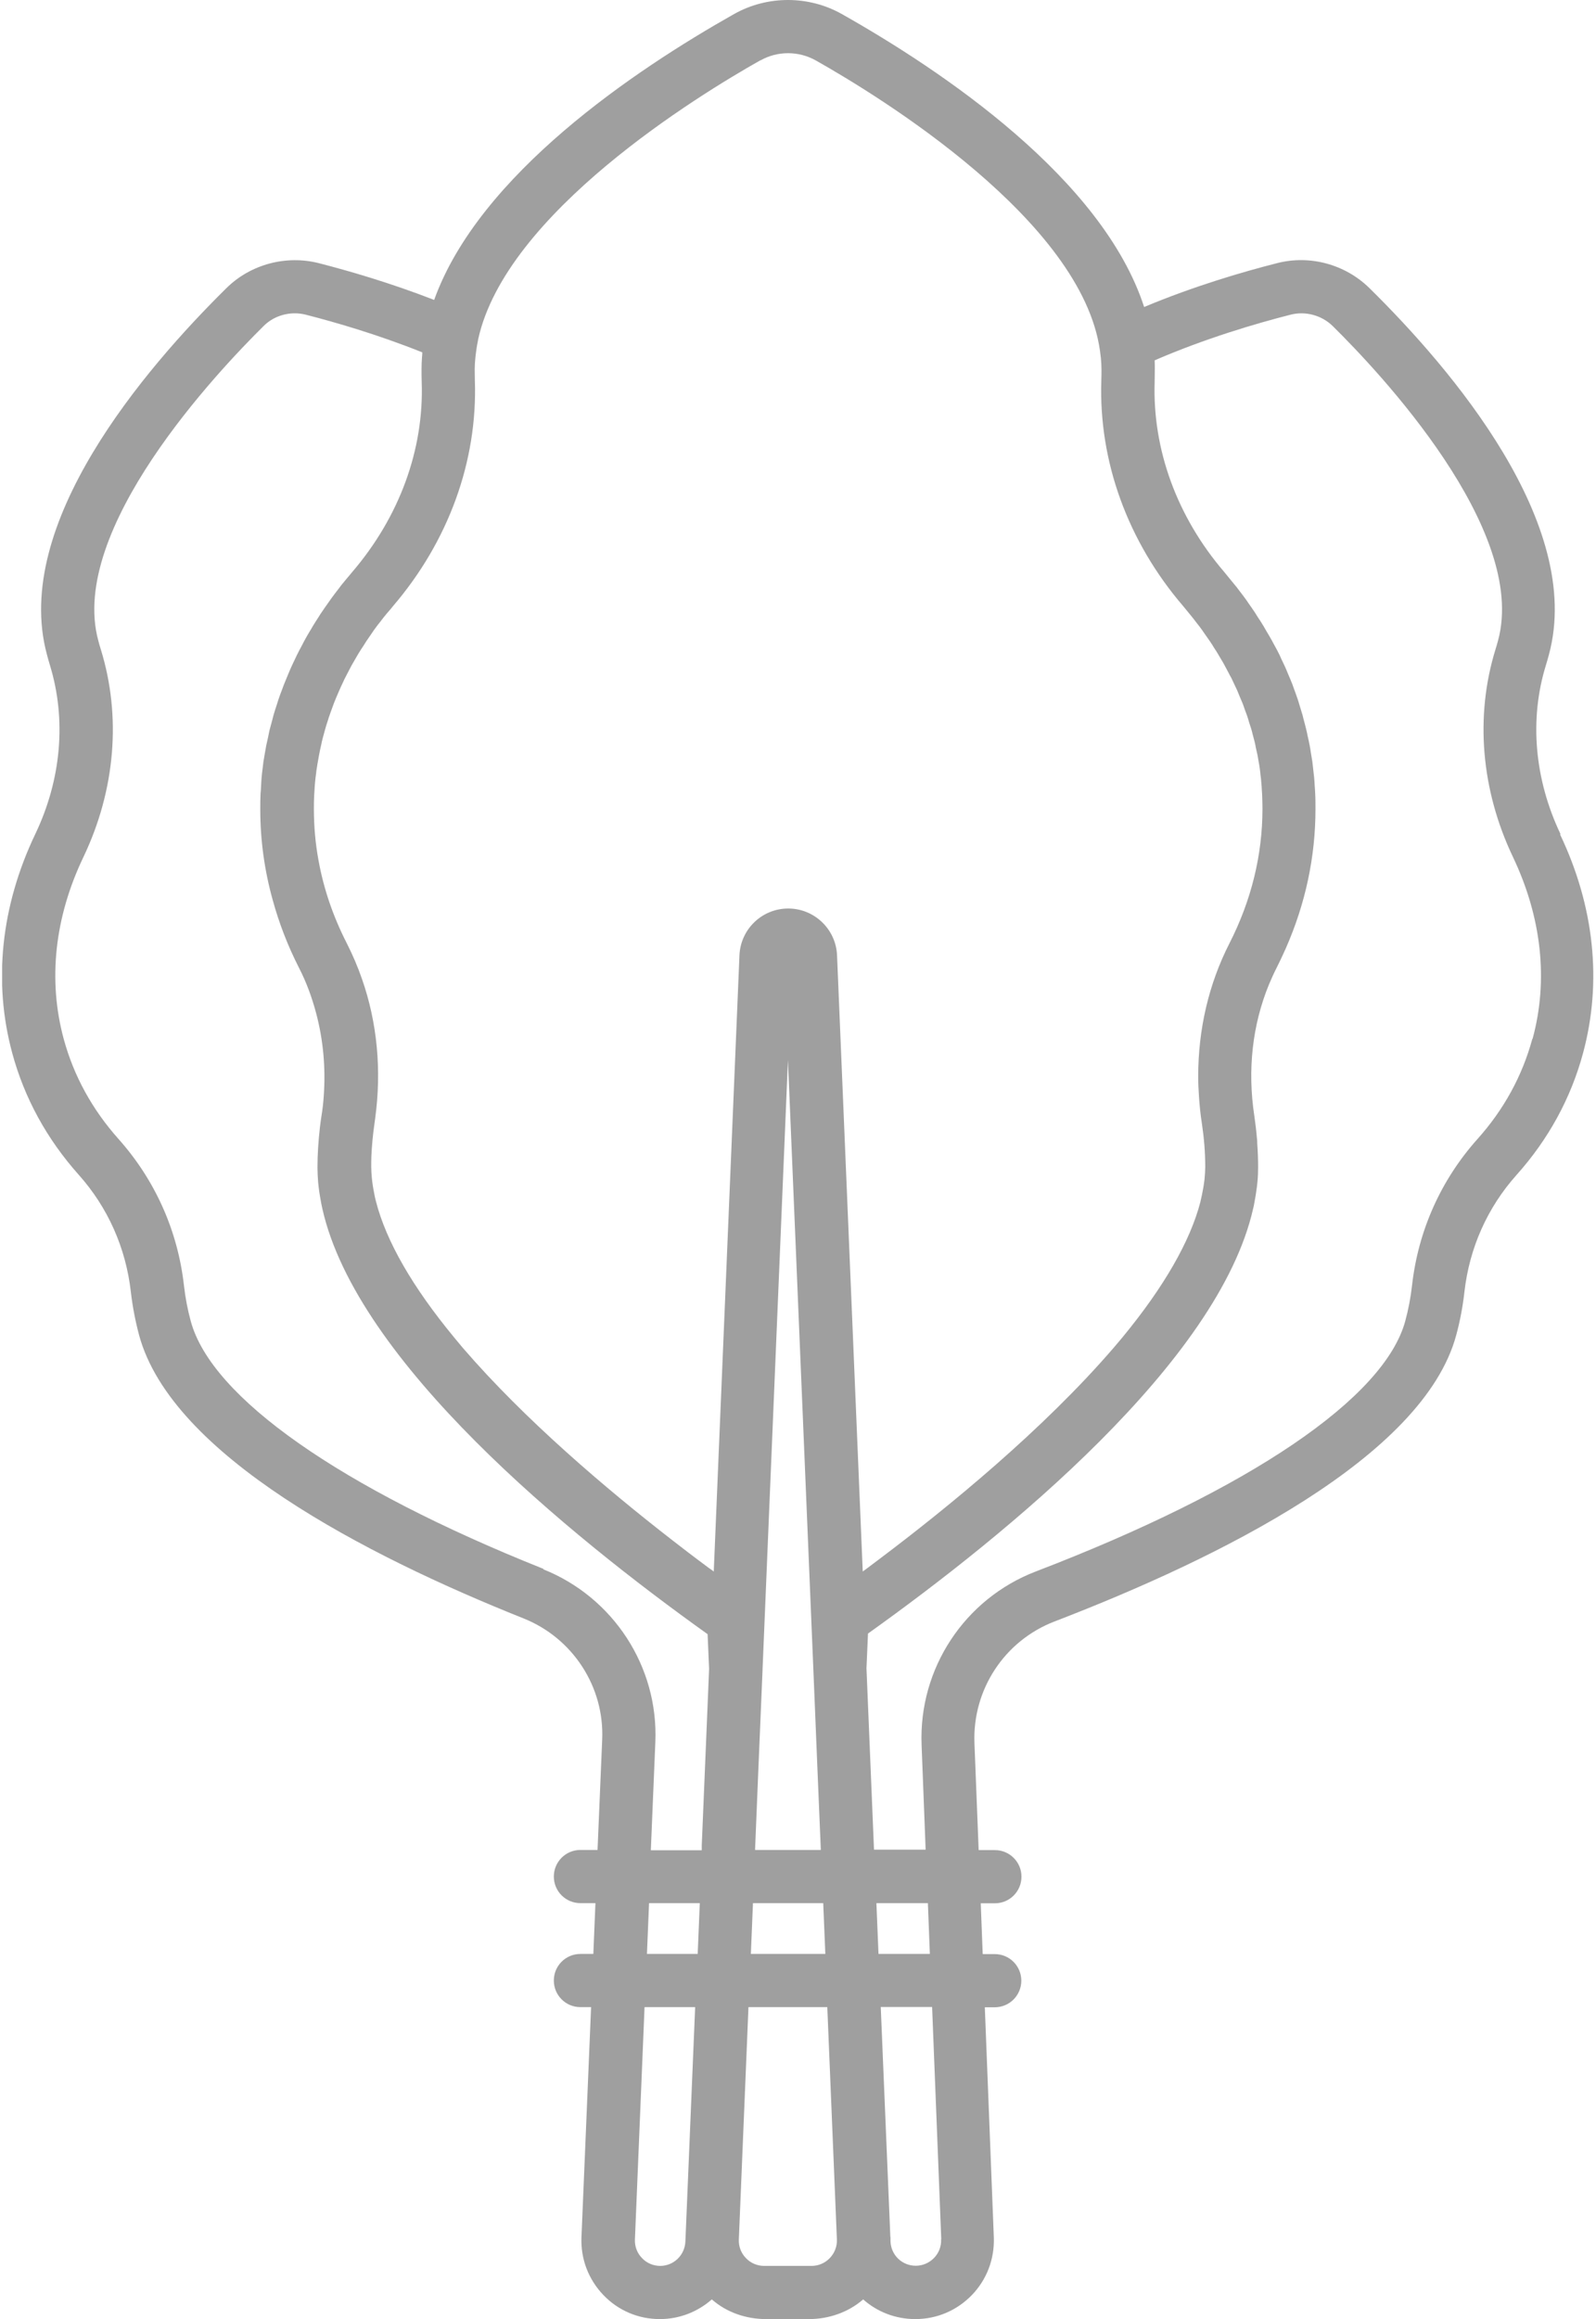 <svg width="73" height="106" viewBox="0 0 73 106" fill="none" xmlns="http://www.w3.org/2000/svg">
<g clip-path="url(#clip0_5369_234)">
<path d="M71.378 38.127C70.183 35.62 69.942 32.872 70.712 30.393C70.76 30.235 70.808 30.07 70.849 29.912C72.456 23.964 66.398 16.869 62.635 13.167C61.529 12.082 59.915 11.642 58.417 12.027C56.844 12.425 54.619 13.077 52.332 14.032C50.423 8.16 43.115 3.242 38.499 0.639C36.981 -0.213 35.099 -0.213 33.581 0.639C29.048 3.194 21.919 7.974 19.858 13.709C17.825 12.919 15.916 12.37 14.576 12.027C13.079 11.649 11.458 12.082 10.359 13.167C6.602 16.869 0.537 23.964 2.145 29.912C2.186 30.077 2.234 30.235 2.282 30.399C3.044 32.879 2.811 35.626 1.609 38.133C0.043 41.416 -0.321 44.878 0.558 48.127C1.114 50.187 2.138 52.056 3.601 53.697C4.933 55.188 5.757 57.042 5.984 59.041C6.06 59.707 6.19 60.38 6.362 61.026C7.852 66.52 16.747 71.102 23.945 73.973C26.198 74.872 27.647 77.098 27.544 79.509L27.331 84.557H26.548C25.875 84.557 25.332 85.1 25.332 85.773C25.332 86.446 25.875 86.988 26.548 86.988H27.235L27.139 89.31H26.548C25.875 89.31 25.332 89.852 25.332 90.525C25.332 91.199 25.875 91.741 26.548 91.741H27.036L26.596 102.257C26.555 103.246 26.912 104.18 27.592 104.894C28.272 105.608 29.192 106 30.181 106C31.095 106 31.926 105.657 32.558 105.1C33.238 105.698 34.131 106 35.037 106H37.002C37.908 106 38.801 105.691 39.481 105.1C40.113 105.663 40.951 106 41.864 106C42.854 106 43.767 105.608 44.454 104.901C45.134 104.194 45.491 103.26 45.457 102.27L45.045 91.748H45.498C46.171 91.748 46.714 91.206 46.714 90.532C46.714 89.859 46.171 89.317 45.498 89.317H44.948L44.859 86.995H45.505C46.178 86.995 46.721 86.453 46.721 85.779C46.721 85.106 46.178 84.564 45.505 84.564H44.763L44.571 79.68C44.474 77.228 45.944 74.996 48.225 74.117C55.773 71.218 65.094 66.603 66.605 61.033C66.783 60.38 66.907 59.714 66.982 59.048C67.209 57.042 68.033 55.194 69.366 53.704C70.829 52.069 71.852 50.194 72.408 48.134C73.287 44.878 72.923 41.423 71.357 38.14L71.378 38.127ZM34.783 2.761C35.559 2.322 36.528 2.322 37.311 2.761C40.237 4.41 49.488 10.076 50.313 16.038C50.326 16.148 50.34 16.264 50.354 16.367C50.368 16.539 50.381 16.704 50.381 16.876C50.381 17.047 50.381 17.212 50.374 17.377C50.374 17.384 50.374 17.391 50.374 17.398C50.251 21.093 51.583 24.761 54.132 27.721C54.207 27.81 54.276 27.899 54.351 27.989C54.42 28.078 54.495 28.16 54.564 28.25C54.633 28.339 54.702 28.428 54.77 28.518C54.839 28.607 54.908 28.689 54.969 28.779C55.038 28.875 55.1 28.971 55.169 29.067C55.23 29.149 55.292 29.239 55.347 29.321C55.416 29.417 55.478 29.52 55.539 29.623C55.594 29.706 55.649 29.788 55.697 29.871C55.759 29.974 55.814 30.07 55.876 30.173C55.924 30.255 55.979 30.345 56.02 30.427C56.075 30.53 56.13 30.633 56.185 30.736C56.226 30.819 56.274 30.908 56.322 30.99C56.371 31.093 56.419 31.196 56.467 31.299C56.508 31.389 56.549 31.478 56.59 31.56C56.632 31.663 56.673 31.759 56.714 31.863C56.755 31.952 56.796 32.048 56.831 32.137C56.872 32.24 56.906 32.343 56.941 32.446C56.975 32.536 57.009 32.632 57.044 32.721C57.078 32.817 57.105 32.92 57.133 33.016C57.167 33.119 57.195 33.216 57.229 33.312C57.257 33.401 57.277 33.483 57.298 33.573C57.325 33.683 57.36 33.799 57.387 33.909C57.408 33.999 57.428 34.088 57.442 34.177C57.469 34.287 57.49 34.404 57.518 34.514C57.538 34.603 57.545 34.699 57.566 34.795C57.586 34.905 57.607 35.015 57.621 35.125C57.634 35.228 57.648 35.331 57.655 35.427C57.669 35.53 57.682 35.633 57.689 35.736C57.703 35.867 57.71 36.004 57.717 36.135C57.717 36.203 57.73 36.279 57.73 36.348C57.737 36.554 57.744 36.76 57.744 36.966C57.744 39.081 57.236 41.149 56.24 43.106C55.285 44.974 54.805 47.048 54.805 49.198C54.805 49.494 54.818 49.796 54.839 50.098C54.866 50.517 54.908 50.943 54.976 51.369C55.072 52.014 55.127 52.674 55.127 53.333C55.127 53.498 55.114 53.663 55.1 53.834C55.1 53.896 55.086 53.951 55.079 54.013C55.066 54.116 55.052 54.226 55.031 54.329C54.997 54.521 54.956 54.721 54.908 54.92C54.908 54.92 54.908 54.92 54.908 54.927C54.441 56.733 53.239 58.821 51.35 61.115C51.302 61.17 51.261 61.225 51.212 61.28C51.123 61.383 51.034 61.493 50.944 61.596C47.737 65.325 43.355 68.904 40.251 71.239C40.038 71.397 39.825 71.562 39.612 71.72C39.564 71.754 39.509 71.795 39.461 71.83L38.286 43.669C38.238 42.474 37.249 41.526 36.054 41.526C34.852 41.526 33.87 42.474 33.822 43.669L32.647 71.83C32.572 71.775 32.503 71.72 32.427 71.672C32.132 71.452 31.816 71.218 31.493 70.971L30.71 70.367C27.736 68.059 24 64.893 21.17 61.609C21.067 61.486 20.964 61.362 20.861 61.239C20.827 61.197 20.799 61.163 20.765 61.122C18.869 58.828 17.667 56.74 17.2 54.927C17.145 54.727 17.111 54.528 17.076 54.336C17.056 54.233 17.042 54.123 17.028 54.02C17.021 53.958 17.015 53.896 17.008 53.841C16.994 53.676 16.98 53.505 16.98 53.34C16.98 53.175 16.98 53.01 16.987 52.846C17.008 52.351 17.056 51.863 17.125 51.376C17.138 51.293 17.145 51.211 17.159 51.128C17.461 48.917 17.255 46.739 16.555 44.741C16.362 44.184 16.129 43.642 15.861 43.113C15.236 41.89 14.803 40.627 14.569 39.328C14.425 38.552 14.357 37.763 14.357 36.973C14.357 36.767 14.357 36.56 14.37 36.354C14.37 36.286 14.384 36.21 14.384 36.142C14.391 36.011 14.398 35.874 14.412 35.743C14.425 35.606 14.439 35.475 14.46 35.338C14.466 35.269 14.473 35.2 14.487 35.132C14.508 34.995 14.528 34.857 14.556 34.72C14.569 34.658 14.576 34.589 14.59 34.527C14.618 34.37 14.652 34.218 14.686 34.067C14.7 34.019 14.707 33.971 14.714 33.93C14.748 33.779 14.789 33.635 14.831 33.483C14.844 33.435 14.858 33.38 14.872 33.332C14.913 33.181 14.961 33.037 15.009 32.893C15.023 32.845 15.037 32.79 15.057 32.742C15.105 32.597 15.16 32.453 15.215 32.302C15.236 32.254 15.249 32.199 15.27 32.151C15.325 32.007 15.387 31.863 15.449 31.718C15.469 31.67 15.49 31.622 15.511 31.574C15.572 31.43 15.641 31.286 15.71 31.141C15.73 31.093 15.751 31.045 15.778 30.997C15.847 30.86 15.923 30.722 15.991 30.585C16.019 30.537 16.046 30.482 16.074 30.427C16.149 30.297 16.225 30.166 16.3 30.035C16.335 29.981 16.362 29.926 16.396 29.871C16.472 29.74 16.561 29.616 16.644 29.486C16.678 29.431 16.712 29.376 16.747 29.321C16.836 29.191 16.925 29.06 17.015 28.93C17.049 28.882 17.083 28.827 17.118 28.779C17.214 28.648 17.31 28.518 17.413 28.394C17.447 28.346 17.489 28.298 17.523 28.25C17.626 28.119 17.729 27.996 17.839 27.872C17.88 27.824 17.921 27.776 17.962 27.721C20.511 24.754 21.85 21.079 21.72 17.377C21.72 17.212 21.713 17.047 21.713 16.876C21.713 16.704 21.726 16.546 21.74 16.388C21.747 16.292 21.761 16.196 21.774 16.099C21.781 16.031 21.795 15.962 21.802 15.893C21.816 15.797 21.836 15.694 21.857 15.591L21.871 15.509C23.134 9.739 31.94 4.355 34.783 2.754V2.761ZM37.208 76.438L37.386 80.779L37.544 84.557H34.536L34.687 80.868L34.879 76.322V76.294L36.04 48.45L37.208 76.431V76.438ZM34.44 86.988H37.654L37.75 89.31H34.344L34.44 86.988ZM24.865 71.713C15.552 67.997 9.665 63.869 8.725 60.387C8.58 59.858 8.477 59.309 8.415 58.766C8.134 56.259 7.097 53.944 5.428 52.069C4.219 50.716 3.374 49.178 2.914 47.488C2.186 44.803 2.495 41.932 3.814 39.177C5.277 36.114 5.558 32.742 4.61 29.678C4.569 29.548 4.528 29.41 4.494 29.273C3.12 24.204 9.94 16.992 12.062 14.898C12.44 14.52 12.962 14.321 13.484 14.321C13.649 14.321 13.814 14.341 13.979 14.382C15.325 14.726 17.276 15.289 19.316 16.106C19.316 16.106 19.316 16.12 19.316 16.127C19.316 16.196 19.309 16.258 19.302 16.326C19.288 16.512 19.281 16.697 19.281 16.876C19.281 17.075 19.281 17.267 19.288 17.459C19.398 20.55 18.265 23.634 16.108 26.148C16.074 26.189 16.046 26.224 16.012 26.265C15.874 26.43 15.737 26.588 15.607 26.752C15.572 26.8 15.538 26.842 15.504 26.89C15.38 27.048 15.256 27.213 15.14 27.371C15.105 27.419 15.071 27.474 15.03 27.529C14.92 27.686 14.803 27.845 14.7 28.003C14.659 28.057 14.624 28.119 14.59 28.174C14.487 28.332 14.391 28.483 14.295 28.641C14.26 28.703 14.226 28.765 14.185 28.827C14.096 28.978 13.999 29.136 13.917 29.294C13.883 29.362 13.848 29.424 13.814 29.493C13.732 29.644 13.649 29.802 13.574 29.953C13.539 30.022 13.512 30.09 13.477 30.159C13.402 30.31 13.333 30.468 13.264 30.619C13.23 30.688 13.21 30.764 13.175 30.832C13.107 30.99 13.045 31.141 12.983 31.299C12.955 31.368 12.935 31.437 12.907 31.505C12.845 31.663 12.784 31.828 12.729 31.993C12.708 32.055 12.688 32.123 12.667 32.192C12.612 32.357 12.557 32.522 12.509 32.694C12.488 32.762 12.475 32.838 12.454 32.907C12.413 33.071 12.365 33.229 12.323 33.394C12.303 33.497 12.282 33.593 12.262 33.696C12.234 33.834 12.2 33.964 12.172 34.102C12.152 34.205 12.138 34.315 12.117 34.417C12.097 34.548 12.069 34.685 12.049 34.816C12.035 34.926 12.021 35.043 12.008 35.159C11.994 35.283 11.973 35.413 11.966 35.537C11.953 35.681 11.946 35.832 11.939 35.977C11.939 36.073 11.925 36.169 11.918 36.265C11.905 36.505 11.905 36.753 11.905 36.993C11.905 38.401 12.097 39.789 12.475 41.142C12.763 42.193 13.162 43.23 13.677 44.239C14.02 44.906 14.274 45.606 14.466 46.334C14.782 47.529 14.899 48.786 14.81 50.071C14.789 50.387 14.755 50.709 14.7 51.032C14.672 51.204 14.652 51.376 14.631 51.547C14.563 52.152 14.521 52.756 14.521 53.361C14.521 53.58 14.535 53.793 14.549 54.013C14.556 54.096 14.569 54.185 14.576 54.267C14.59 54.398 14.611 54.521 14.631 54.652C14.652 54.769 14.672 54.885 14.693 55.002C14.714 55.091 14.727 55.174 14.748 55.263C16.328 62.248 25.985 70.14 32.365 74.694L32.434 76.28L32.098 84.351V84.571H29.769L29.975 79.625C30.12 76.184 28.059 73.011 24.845 71.727L24.865 71.713ZM29.687 86.988H32.008L31.912 89.31H29.591L29.687 86.988ZM30.202 103.569C29.886 103.569 29.584 103.445 29.364 103.211C29.144 102.985 29.027 102.683 29.041 102.36L29.481 91.741H31.796L31.349 102.456C31.322 103.081 30.813 103.569 30.195 103.569H30.202ZM37.132 103.569H34.955C34.639 103.569 34.337 103.445 34.117 103.211C33.897 102.985 33.78 102.683 33.794 102.36L34.234 91.741H37.84L38.279 102.36C38.293 102.676 38.176 102.978 37.956 103.211C37.737 103.438 37.441 103.569 37.118 103.569H37.132ZM43.046 102.36C43.06 102.676 42.943 102.978 42.723 103.205C42.503 103.431 42.208 103.562 41.885 103.562C41.26 103.562 40.752 103.074 40.731 102.449V102.25H40.724L40.285 91.734H42.634L43.053 102.353L43.046 102.36ZM42.538 89.31H40.182L40.086 86.988H42.441L42.531 89.31H42.538ZM70.087 47.488C69.627 49.178 68.782 50.723 67.573 52.069C65.904 53.938 64.867 56.252 64.585 58.759C64.523 59.309 64.42 59.851 64.276 60.38C63.321 63.904 57.16 68.08 47.373 71.83C44.117 73.08 42.016 76.267 42.153 79.756L42.338 84.543H39.976L39.632 76.253L39.701 74.666C46.082 70.113 55.739 62.228 57.318 55.242C57.339 55.153 57.36 55.071 57.373 54.981C57.394 54.865 57.415 54.748 57.435 54.631C57.456 54.501 57.469 54.37 57.49 54.247C57.497 54.164 57.511 54.075 57.518 53.992C57.538 53.773 57.545 53.553 57.545 53.34C57.545 52.976 57.531 52.612 57.504 52.248C57.504 52.22 57.504 52.2 57.504 52.172C57.504 52.124 57.497 52.069 57.49 52.021C57.463 51.685 57.421 51.348 57.373 51.012C57.051 48.903 57.284 46.843 58.04 45.002C58.15 44.741 58.266 44.48 58.397 44.226C58.541 43.937 58.678 43.649 58.809 43.353C59.709 41.313 60.169 39.17 60.169 36.98C60.169 36.739 60.169 36.492 60.155 36.251C60.155 36.148 60.141 36.045 60.135 35.942C60.128 35.805 60.121 35.668 60.107 35.53C60.093 35.407 60.08 35.29 60.066 35.166C60.052 35.049 60.038 34.926 60.025 34.809C60.004 34.665 59.977 34.527 59.956 34.39C59.942 34.294 59.928 34.191 59.908 34.095C59.88 33.93 59.839 33.772 59.805 33.614C59.791 33.538 59.777 33.463 59.757 33.387C59.715 33.209 59.667 33.03 59.619 32.852C59.606 32.797 59.592 32.742 59.578 32.687C59.523 32.508 59.468 32.323 59.413 32.144C59.4 32.096 59.379 32.041 59.365 31.986C59.303 31.808 59.242 31.629 59.173 31.45C59.152 31.395 59.139 31.347 59.118 31.292C59.056 31.128 58.981 30.963 58.912 30.798C58.884 30.736 58.864 30.674 58.836 30.613C58.768 30.448 58.685 30.29 58.61 30.125C58.582 30.063 58.555 30.001 58.527 29.939C58.445 29.774 58.362 29.616 58.273 29.459C58.239 29.397 58.211 29.342 58.177 29.28C58.095 29.129 57.998 28.971 57.909 28.82C57.875 28.758 57.834 28.689 57.799 28.628C57.71 28.476 57.614 28.332 57.518 28.188C57.476 28.119 57.435 28.057 57.394 27.989C57.298 27.845 57.195 27.7 57.099 27.563C57.051 27.494 57.009 27.425 56.961 27.364C56.865 27.233 56.762 27.096 56.659 26.965C56.604 26.89 56.549 26.814 56.487 26.745C56.384 26.622 56.281 26.491 56.178 26.368C56.117 26.292 56.055 26.217 55.993 26.141C53.836 23.627 52.71 20.543 52.813 17.453C52.813 17.26 52.82 17.061 52.82 16.869C52.82 16.738 52.82 16.601 52.813 16.47C55.127 15.468 57.442 14.788 59.035 14.382C59.715 14.211 60.45 14.41 60.952 14.898C63.074 16.985 69.894 24.204 68.521 29.273C68.486 29.41 68.445 29.541 68.404 29.678C67.456 32.742 67.745 36.114 69.201 39.17C70.513 41.925 70.829 44.803 70.1 47.481L70.087 47.488Z" fill="#9F9F9F"/>
</g>
<defs>
<clipPath id="clip0_5369_234">
<rect width="72.805" height="106" fill="white" transform="translate(0.098)"/>
</clipPath>
</defs>
</svg>
